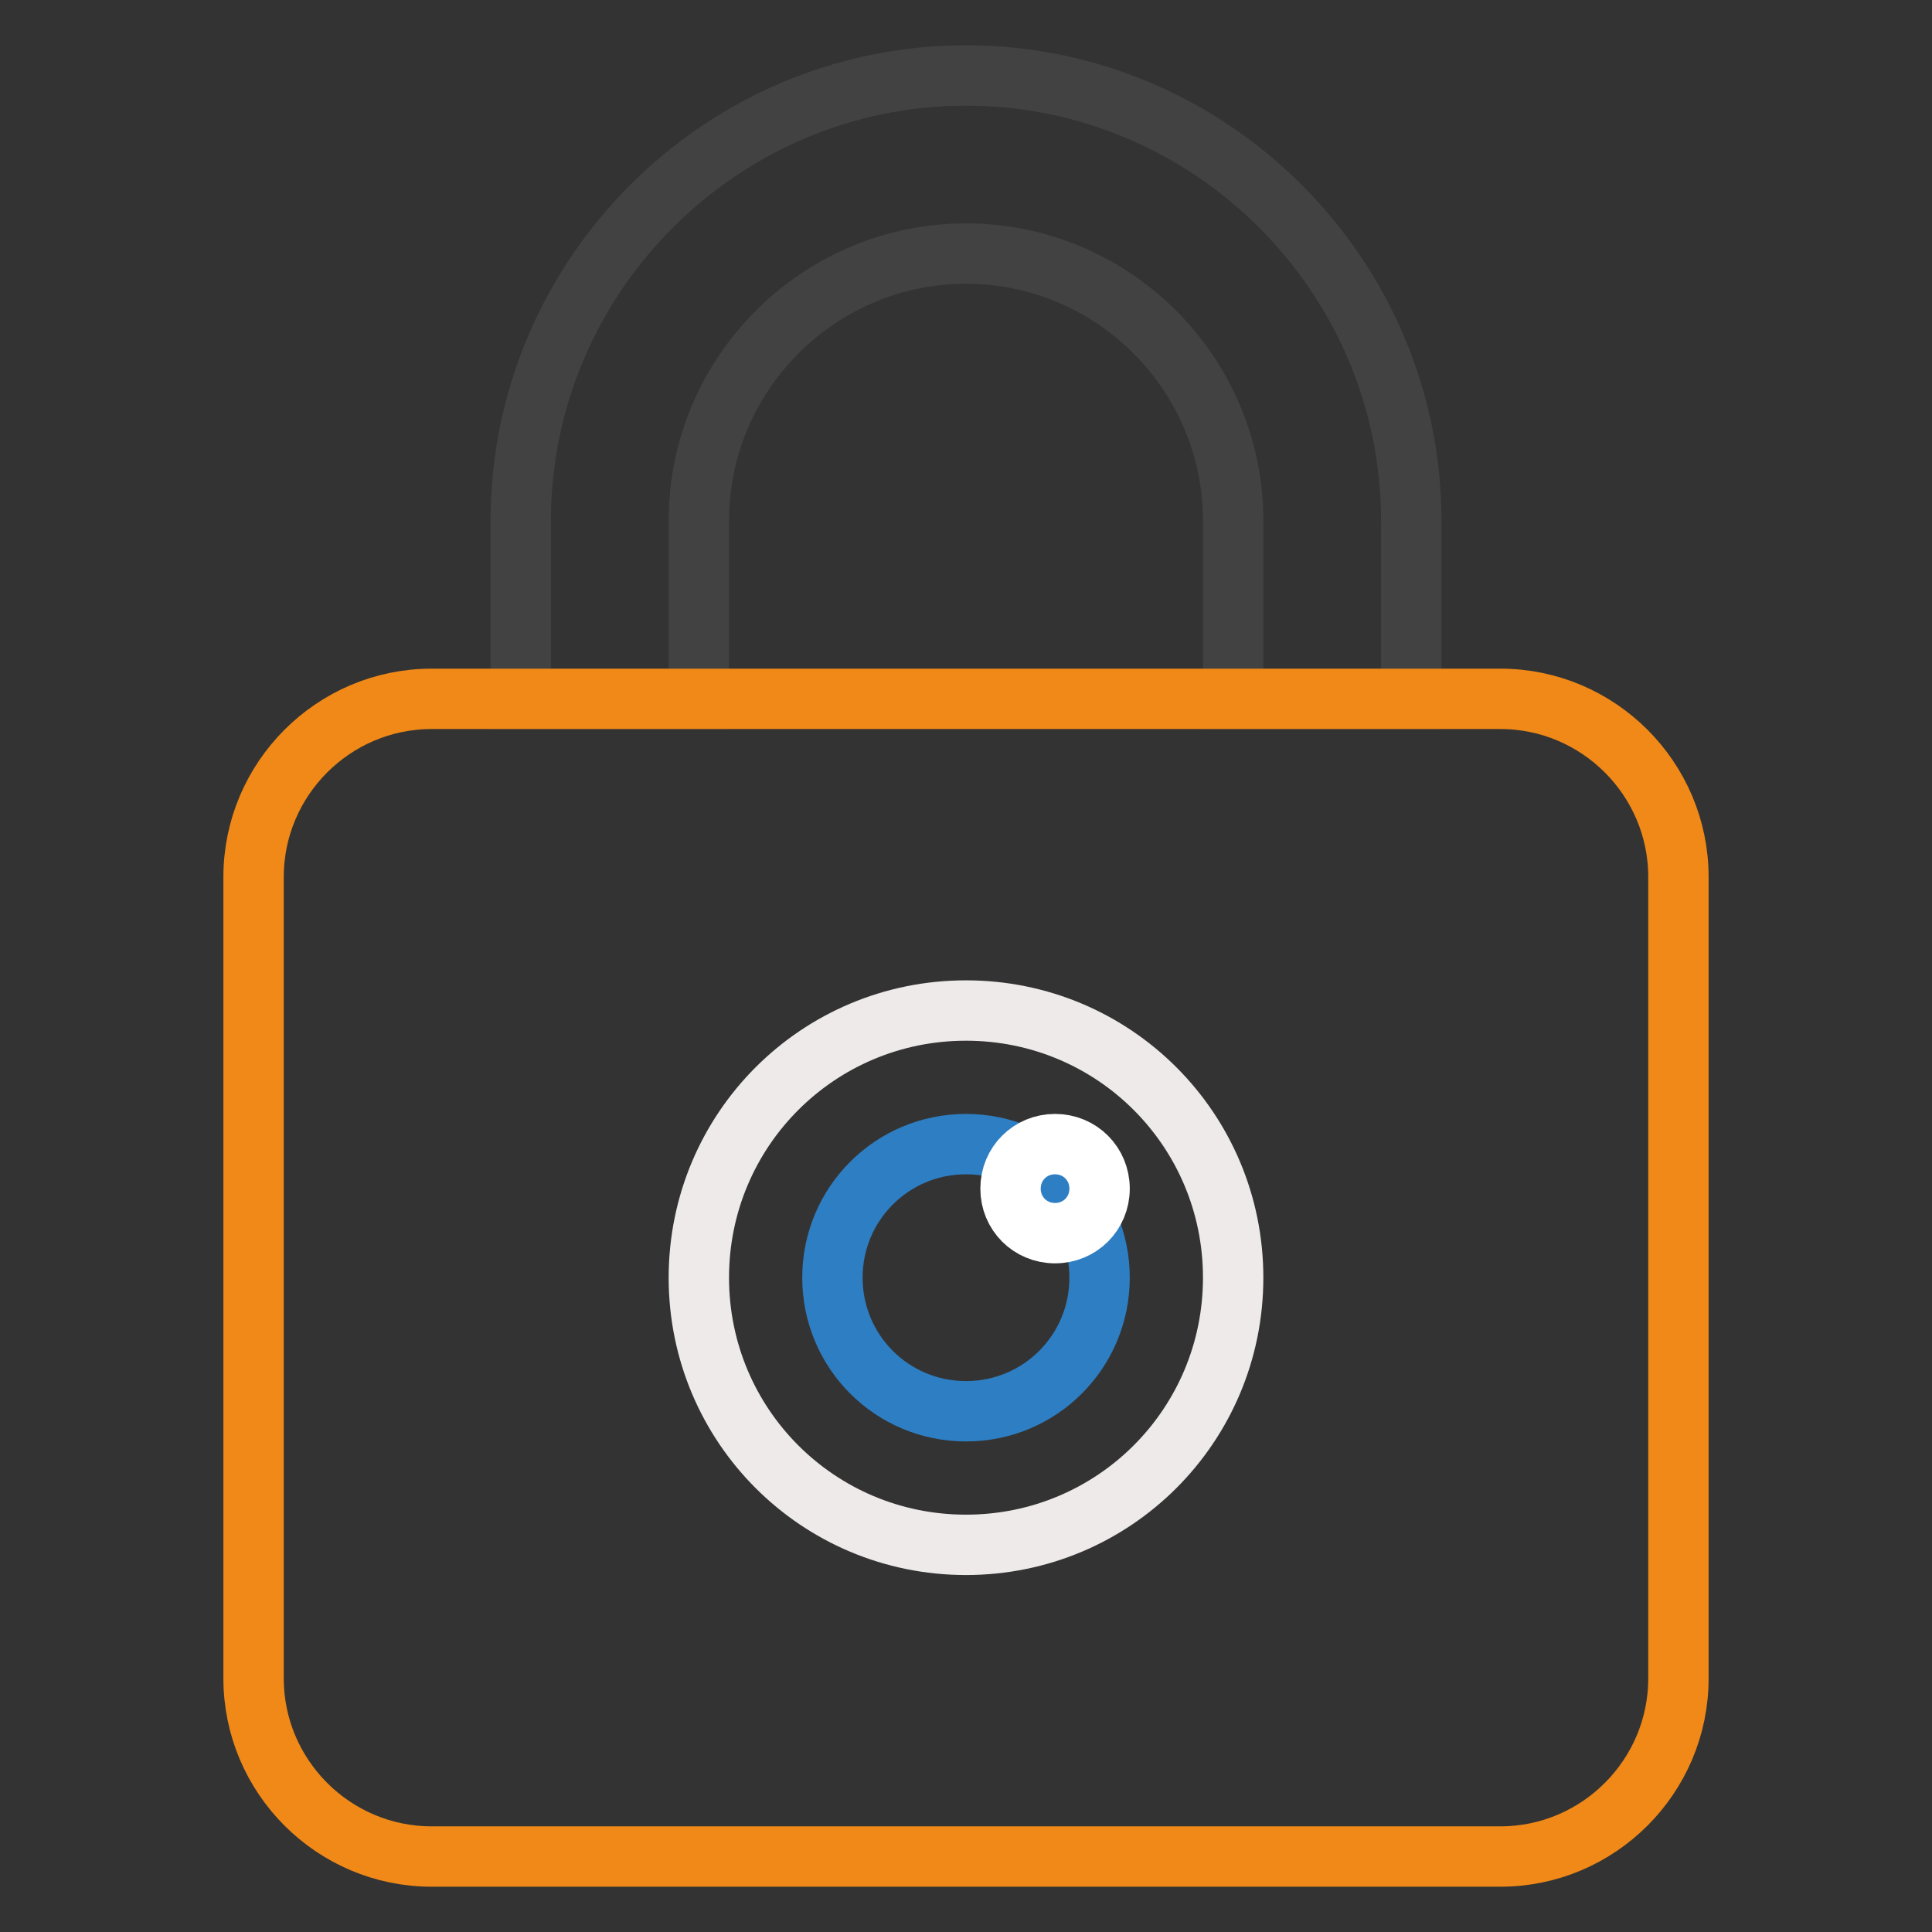 <?xml version="1.0" encoding="utf-8"?>
<!-- Svg Vector Icons : http://www.onlinewebfonts.com/icon -->
<!DOCTYPE svg PUBLIC "-//W3C//DTD SVG 1.1//EN" "http://www.w3.org/Graphics/SVG/1.1/DTD/svg11.dtd">
<svg version="1.1" xmlns="http://www.w3.org/2000/svg" xmlns:xlink="http://www.w3.org/1999/xlink" x="0px" y="0px" viewBox="0 0 256 256" enable-background="new 0 0 256 256" xml:space="preserve">
<rect x="0" y="0" width="256" height="256" fill="#333333" stroke="none"/>
<g> <path stroke-width="8" fill-opacity="0" stroke="#424242"  d="M128,10c-32.5,0-59,26.6-59,59v23.6h23.6V69c0-19.5,15.9-35.4,35.4-35.4c19.5,0,35.4,15.9,35.4,35.4v23.6 H187V69C187,36.6,160.5,10,128,10z"/> <path stroke-width="8" fill-opacity="0" stroke="#f08917"  d="M198.8,246H57.2c-13,0-23.6-10.6-23.6-23.6V116.2c0-13,10.6-23.6,23.6-23.6h141.6c13,0,23.6,10.6,23.6,23.6 v106.2C222.4,235.4,211.8,246,198.8,246z"/> <path stroke-width="8" fill-opacity="0" stroke="#eeeae9"  d="M92.6,169.3c0,19.6,15.8,35.4,35.4,35.4c19.6,0,35.4-15.8,35.4-35.4c0-19.6-15.8-35.4-35.4-35.4 C108.4,133.9,92.6,149.7,92.6,169.3z"/> <path stroke-width="8" fill-opacity="0" stroke="#2e7ec3"  d="M110.3,169.3c0,9.8,7.9,17.7,17.7,17.7s17.7-7.9,17.7-17.7c0-9.8-7.9-17.7-17.7-17.7 S110.3,159.5,110.3,169.3z"/> <path stroke-width="8" fill-opacity="0" stroke="#ffffff"  d="M133.9,157.5c0,3.3,2.6,5.9,5.9,5.9c3.3,0,5.9-2.6,5.9-5.9c0-3.3-2.6-5.9-5.9-5.9 C136.5,151.6,133.9,154.2,133.9,157.5z"/></g>
</svg>